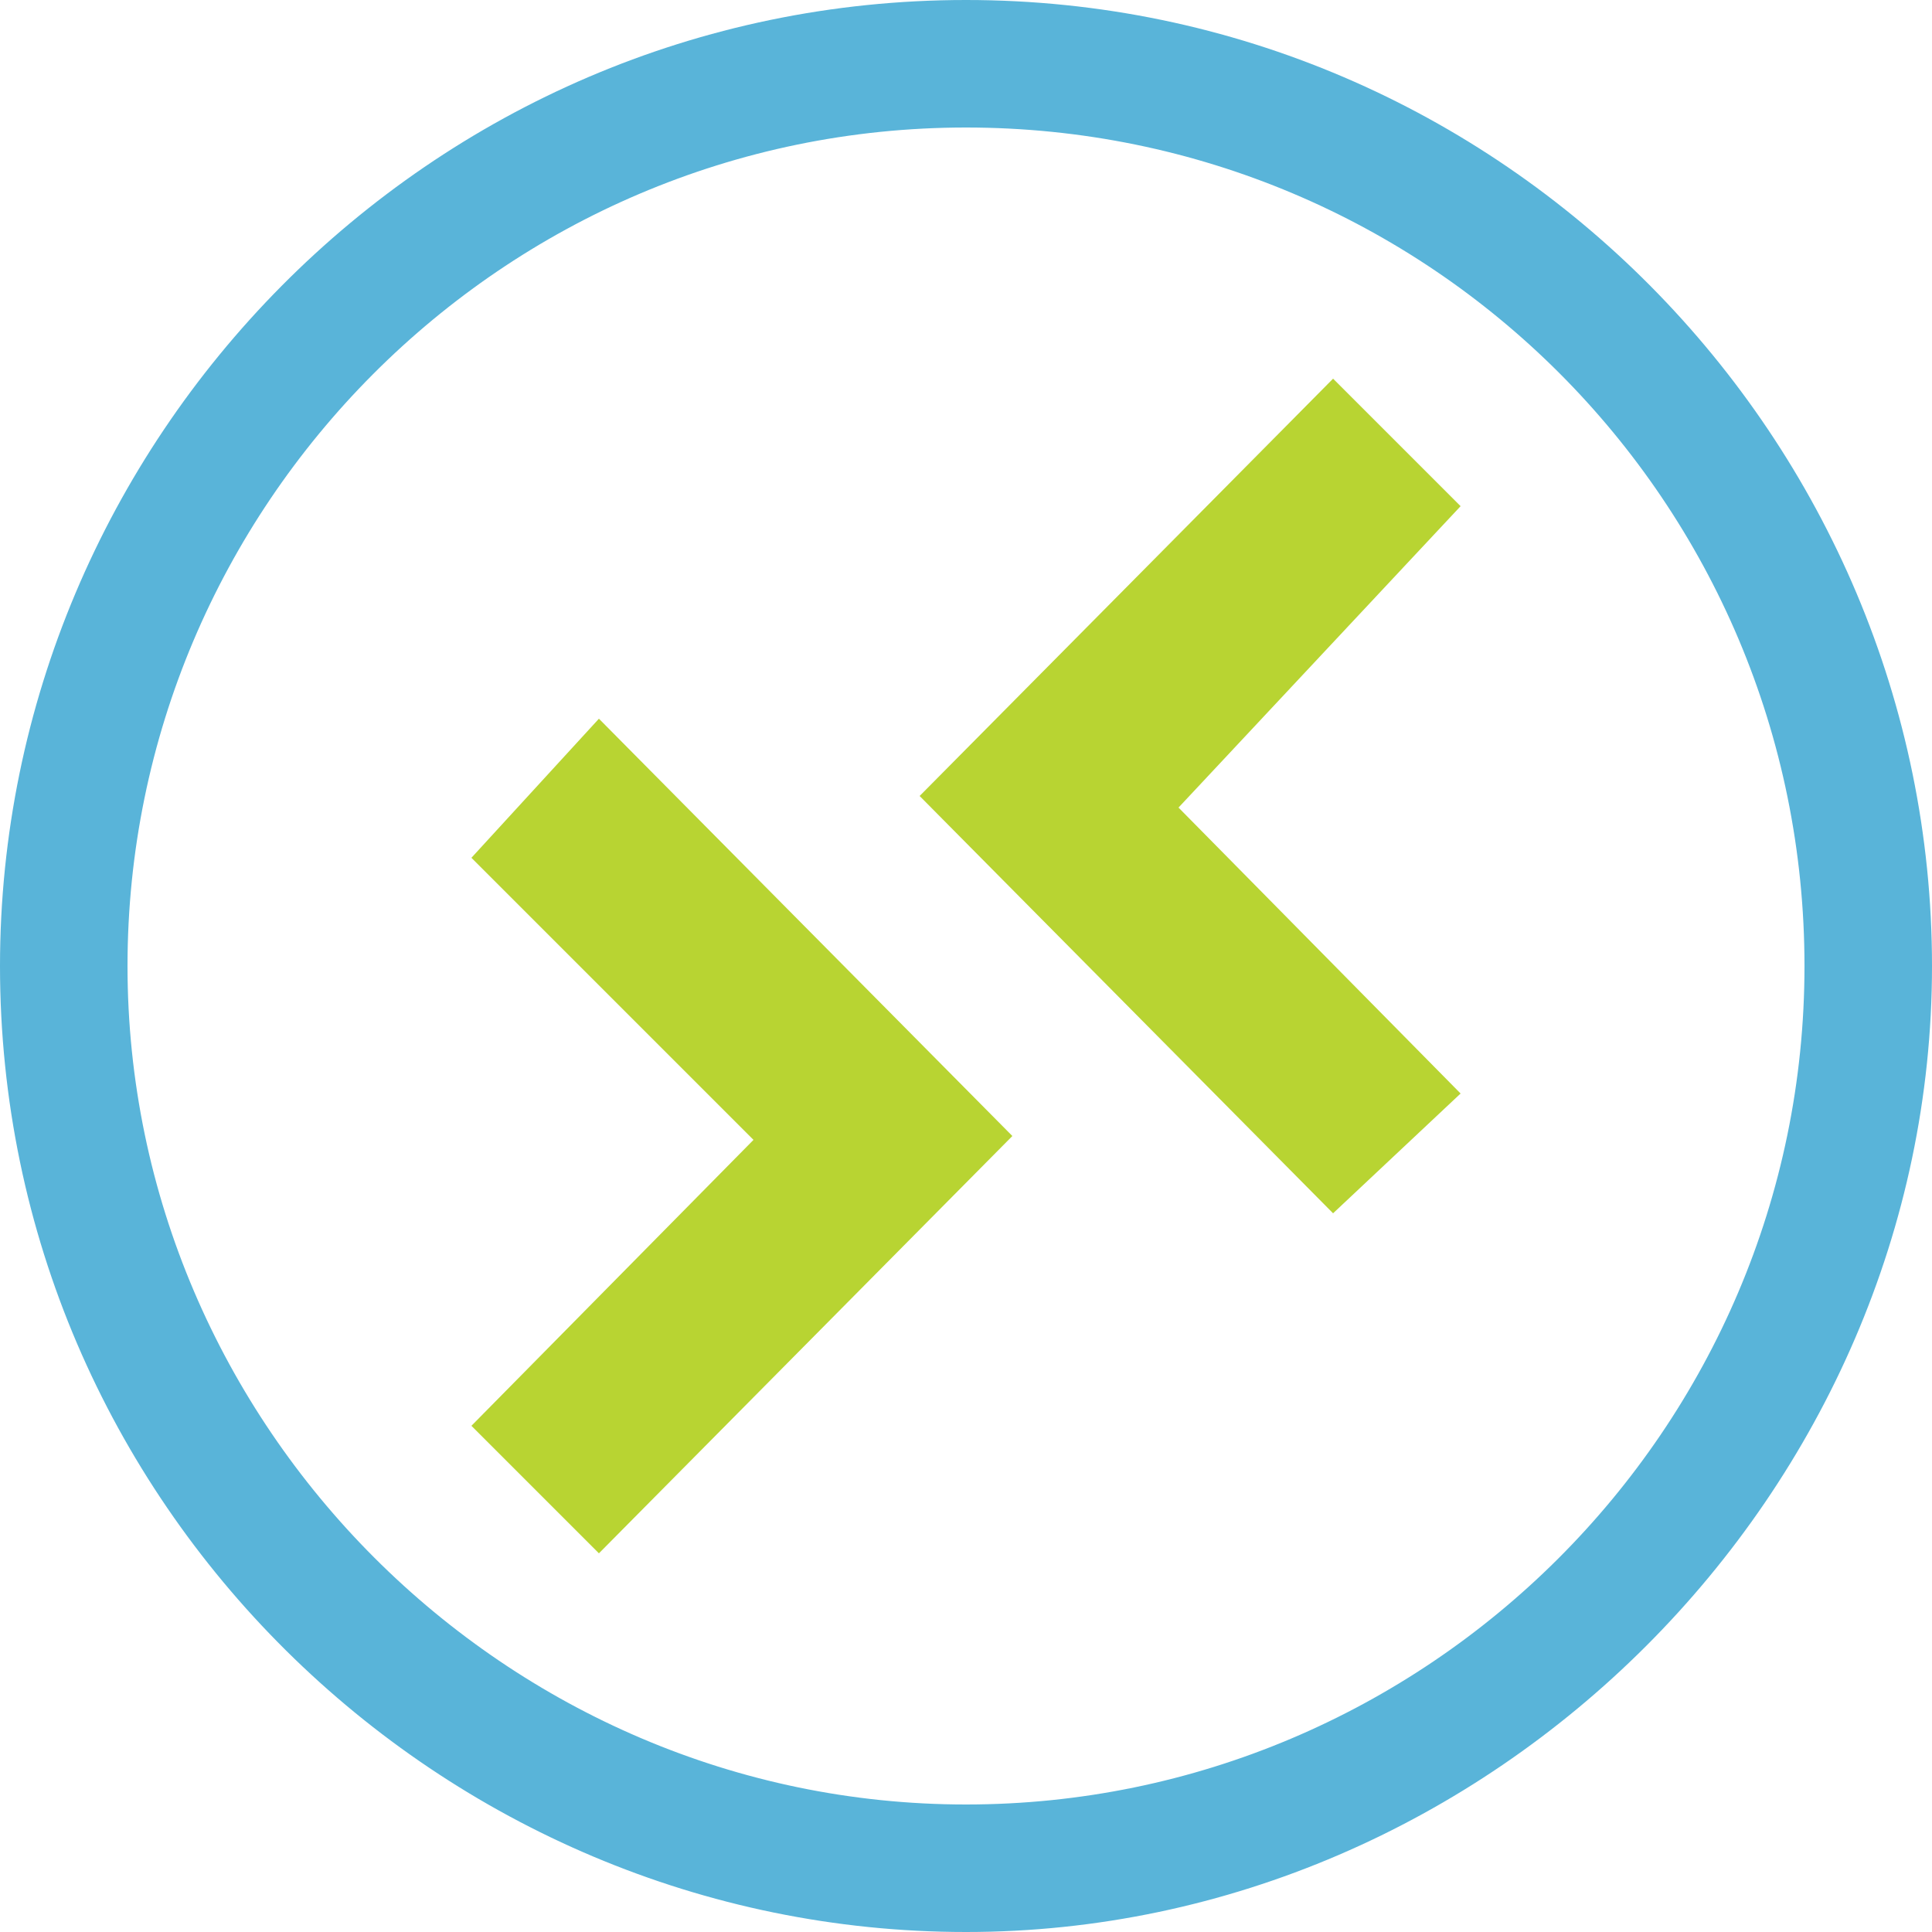 <svg xmlns="http://www.w3.org/2000/svg" width="50" height="50"><path d="M23.8 20.6l10.7 10.8 3.3-3.1-7.3-7.4 7.3-7.8-3.3-3.3zM12.2 36.9l3.3 3.3 10.7-10.8-10.7-10.8-3.3 3.6 7.3 7.3z" fill="#b8d432"/><path d="M25 0C11.1 0 0 11.4 0 25c0 13.9 11.4 25 25 25s25-11.4 25-25S38.9 0 25 0zm0 3.3C37 3.3 46.7 13 46.7 25S36.9 46.7 25 46.7 3.3 36.9 3.3 25 13 3.3 25 3.3z" fill="#59b4d9"/></svg>